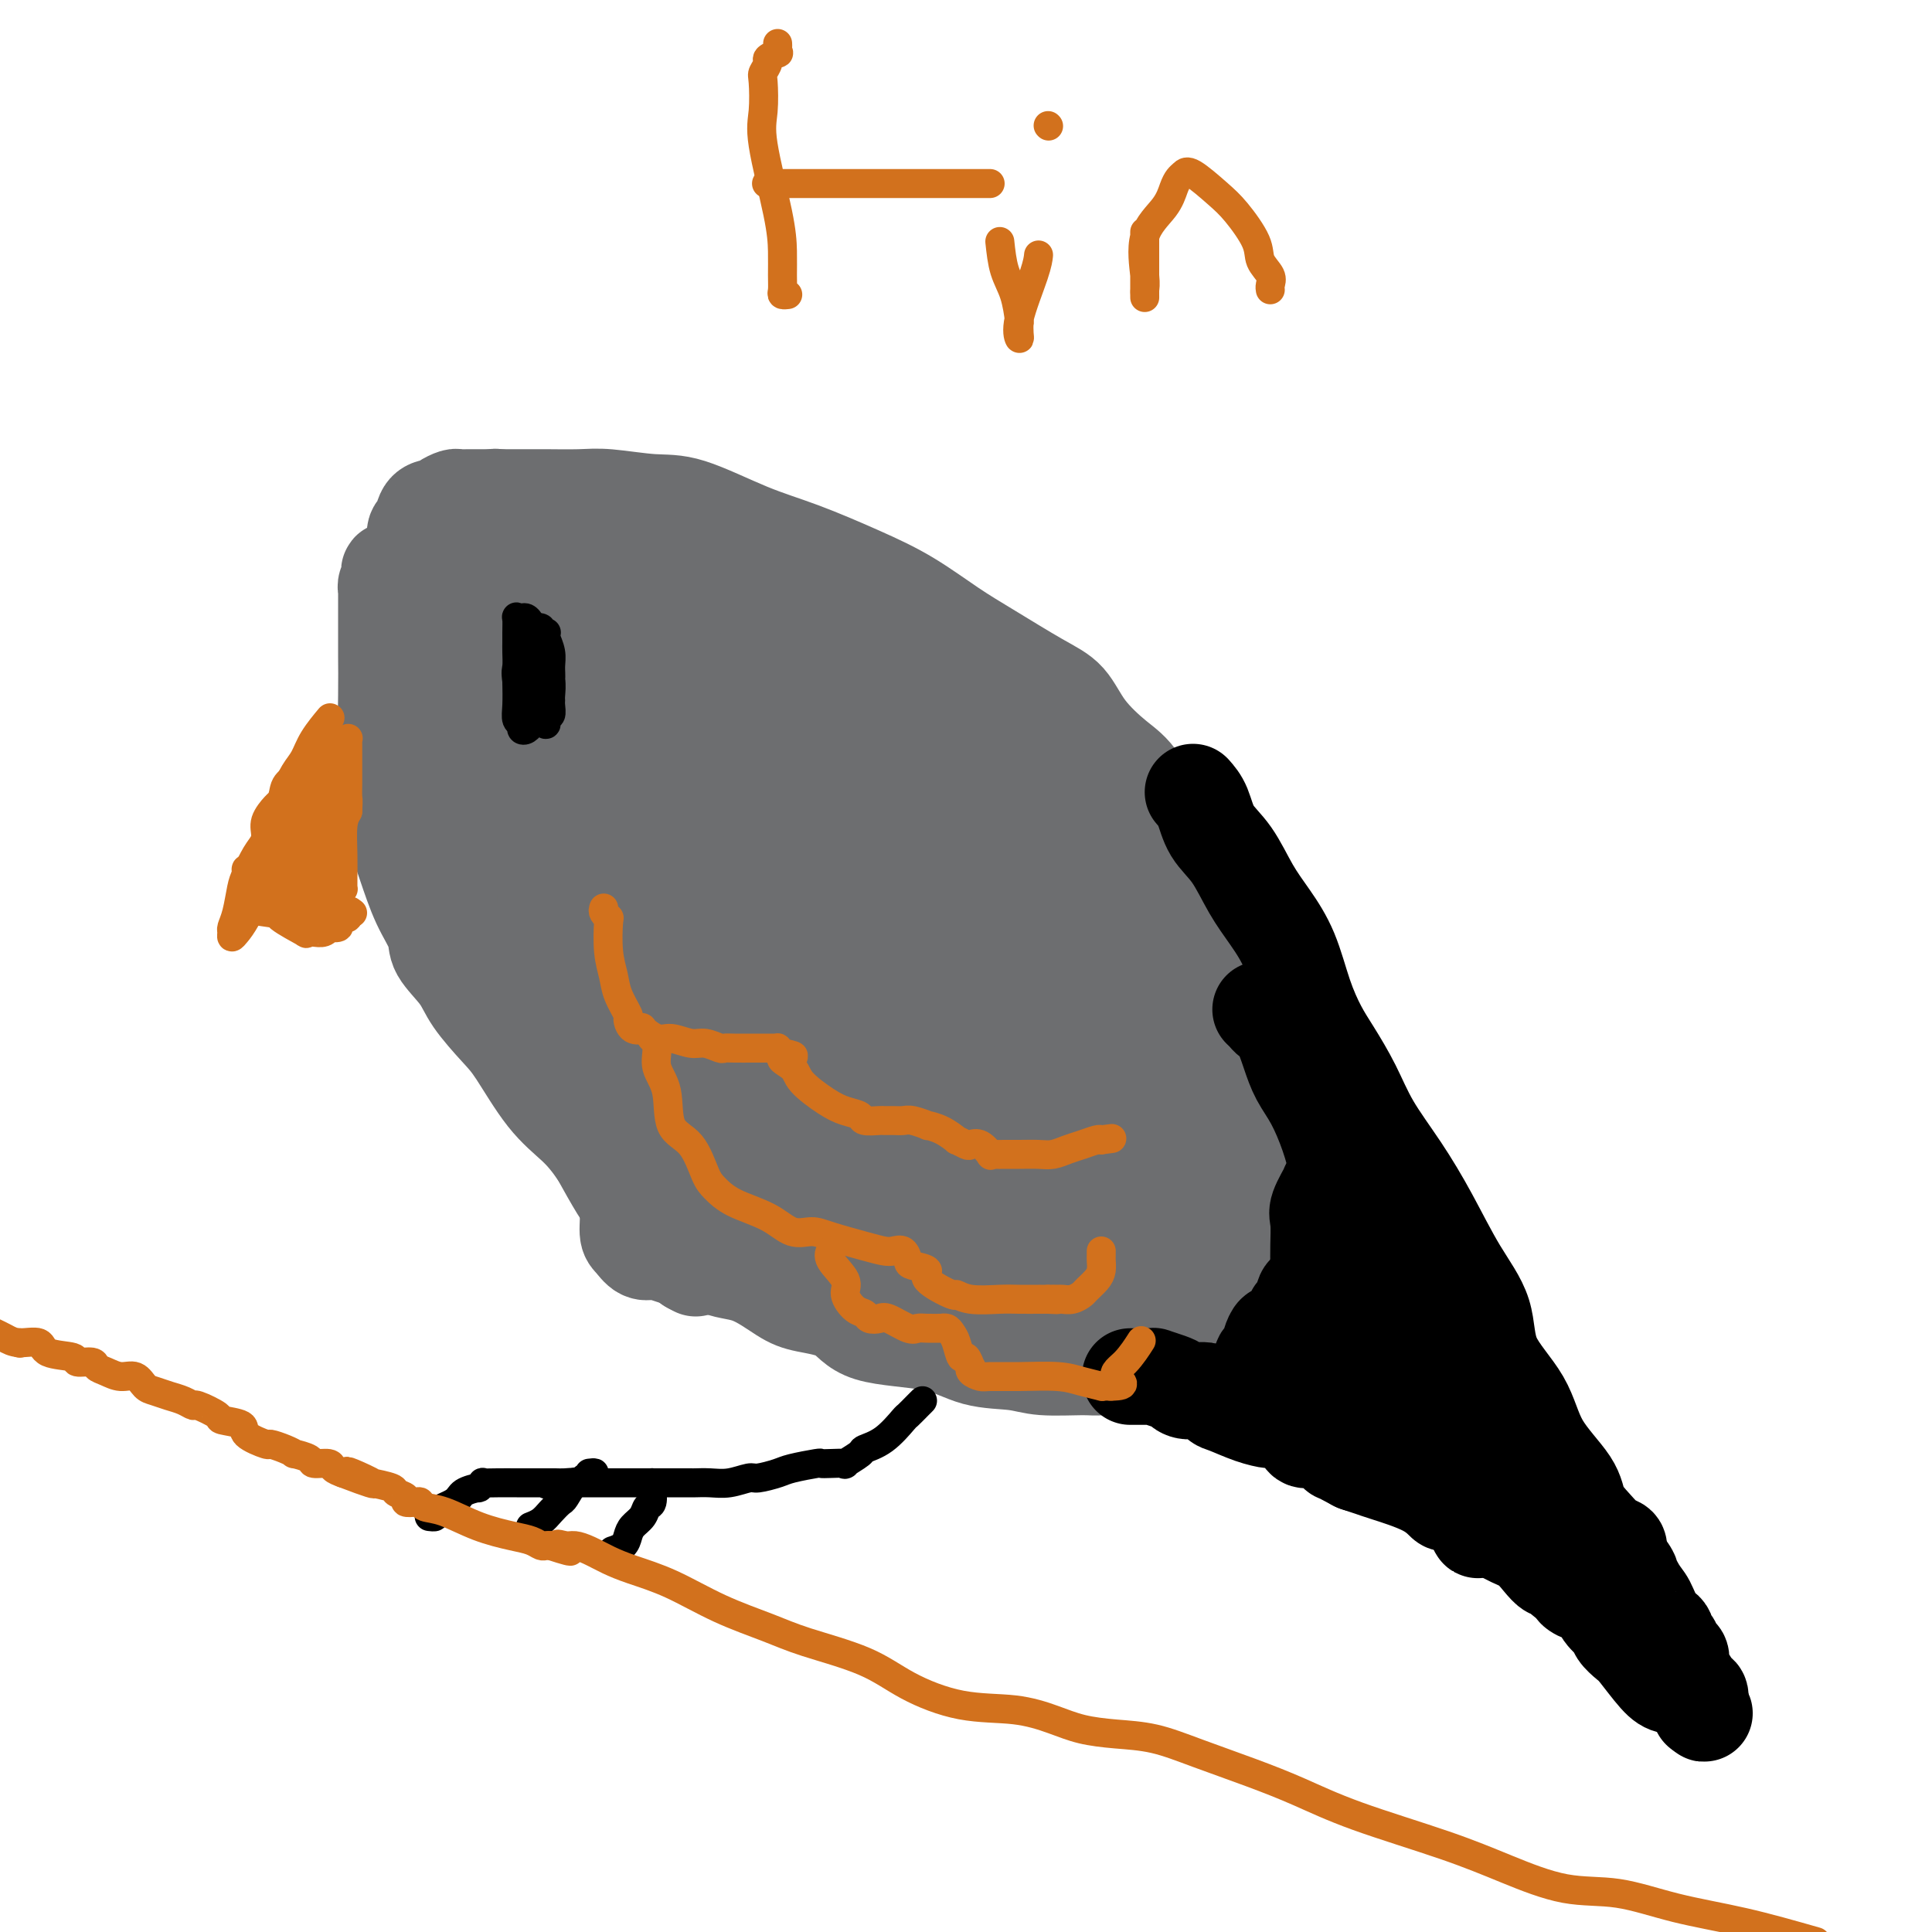 <svg viewBox='0 0 400 400' version='1.1' xmlns='http://www.w3.org/2000/svg' xmlns:xlink='http://www.w3.org/1999/xlink'><g fill='none' stroke='rgb(109,110,112)' stroke-width='20' stroke-linecap='round' stroke-linejoin='round'><path d='M102,104c-0.146,-0.423 -0.293,-0.845 0,-1c0.293,-0.155 1.025,-0.041 1,0c-0.025,0.041 -0.808,0.010 0,0c0.808,-0.010 3.208,0.001 5,0c1.792,-0.001 2.976,-0.015 5,0c2.024,0.015 4.887,0.058 7,0c2.113,-0.058 3.476,-0.219 6,0c2.524,0.219 6.208,0.816 9,1c2.792,0.184 4.690,-0.046 8,1c3.310,1.046 8.032,3.367 12,5c3.968,1.633 7.182,2.577 11,4c3.818,1.423 8.239,3.326 12,5c3.761,1.674 6.863,3.121 10,5c3.137,1.879 6.311,4.191 9,6c2.689,1.809 4.893,3.113 8,5c3.107,1.887 7.116,4.355 10,6c2.884,1.645 4.641,2.468 6,4c1.359,1.532 2.318,3.773 4,6c1.682,2.227 4.085,4.439 6,6c1.915,1.561 3.341,2.472 5,5c1.659,2.528 3.552,6.672 5,9c1.448,2.328 2.449,2.839 3,4c0.551,1.161 0.650,2.972 1,5c0.350,2.028 0.952,4.271 2,6c1.048,1.729 2.542,2.943 3,4c0.458,1.057 -0.119,1.958 0,3c0.119,1.042 0.935,2.224 2,4c1.065,1.776 2.378,4.146 3,6c0.622,1.854 0.552,3.191 1,5c0.448,1.809 1.414,4.088 2,6c0.586,1.912 0.793,3.456 1,5'/><path d='M259,219c2.308,7.750 0.577,5.126 0,5c-0.577,-0.126 0.000,2.247 0,5c-0.000,2.753 -0.578,5.886 -1,8c-0.422,2.114 -0.689,3.208 -1,5c-0.311,1.792 -0.667,4.283 -1,6c-0.333,1.717 -0.645,2.661 -1,4c-0.355,1.339 -0.754,3.074 -1,4c-0.246,0.926 -0.340,1.042 -1,3c-0.660,1.958 -1.885,5.757 -3,8c-1.115,2.243 -2.121,2.929 -3,4c-0.879,1.071 -1.632,2.525 -3,4c-1.368,1.475 -3.352,2.969 -5,4c-1.648,1.031 -2.961,1.598 -4,2c-1.039,0.402 -1.804,0.640 -3,1c-1.196,0.360 -2.824,0.842 -4,1c-1.176,0.158 -1.899,-0.006 -4,0c-2.101,0.006 -5.581,0.184 -8,0c-2.419,-0.184 -3.778,-0.728 -6,-1c-2.222,-0.272 -5.308,-0.272 -8,-1c-2.692,-0.728 -4.990,-2.185 -9,-3c-4.010,-0.815 -9.732,-0.989 -13,-2c-3.268,-1.011 -4.082,-2.859 -6,-4c-1.918,-1.141 -4.940,-1.576 -7,-2c-2.060,-0.424 -3.159,-0.836 -5,-2c-1.841,-1.164 -4.426,-3.081 -7,-4c-2.574,-0.919 -5.139,-0.841 -7,-2c-1.861,-1.159 -3.018,-3.557 -5,-5c-1.982,-1.443 -4.789,-1.933 -7,-3c-2.211,-1.067 -3.826,-2.710 -5,-4c-1.174,-1.290 -1.907,-2.226 -3,-4c-1.093,-1.774 -2.547,-4.387 -4,-7'/><path d='M124,239c-1.937,-2.827 -3.278,-4.394 -5,-6c-1.722,-1.606 -3.824,-3.250 -6,-6c-2.176,-2.750 -4.426,-6.605 -6,-9c-1.574,-2.395 -2.472,-3.328 -4,-5c-1.528,-1.672 -3.686,-4.082 -5,-6c-1.314,-1.918 -1.783,-3.344 -3,-5c-1.217,-1.656 -3.180,-3.541 -4,-5c-0.820,-1.459 -0.496,-2.490 -1,-4c-0.504,-1.510 -1.838,-3.498 -3,-6c-1.162,-2.502 -2.154,-5.518 -3,-8c-0.846,-2.482 -1.547,-4.430 -2,-7c-0.453,-2.570 -0.657,-5.763 -1,-8c-0.343,-2.237 -0.824,-3.517 -1,-7c-0.176,-3.483 -0.047,-9.168 0,-13c0.047,-3.832 0.013,-5.811 0,-8c-0.013,-2.189 -0.004,-4.590 0,-6c0.004,-1.410 0.005,-1.831 0,-3c-0.005,-1.169 -0.014,-3.086 0,-4c0.014,-0.914 0.053,-0.823 0,-1c-0.053,-0.177 -0.197,-0.620 0,-1c0.197,-0.380 0.737,-0.697 1,-1c0.263,-0.303 0.250,-0.591 0,-1c-0.250,-0.409 -0.736,-0.939 0,-1c0.736,-0.061 2.693,0.348 4,0c1.307,-0.348 1.965,-1.452 3,-2c1.035,-0.548 2.447,-0.539 4,-1c1.553,-0.461 3.248,-1.391 4,-2c0.752,-0.609 0.562,-0.895 1,-1c0.438,-0.105 1.502,-0.028 2,0c0.498,0.028 0.428,0.008 1,0c0.572,-0.008 1.786,-0.004 3,0'/><path d='M103,112c3.751,-1.072 2.129,0.249 2,1c-0.129,0.751 1.234,0.933 2,1c0.766,0.067 0.933,0.019 1,0c0.067,-0.019 0.033,-0.010 0,0'/><path d='M86,115c-0.007,-0.398 -0.014,-0.796 0,-1c0.014,-0.204 0.049,-0.212 0,-1c-0.049,-0.788 -0.182,-2.354 0,-3c0.182,-0.646 0.678,-0.372 1,-1c0.322,-0.628 0.472,-2.158 1,-3c0.528,-0.842 1.436,-0.996 2,-1c0.564,-0.004 0.784,0.143 1,0c0.216,-0.143 0.429,-0.574 1,-1c0.571,-0.426 1.500,-0.846 2,-1c0.500,-0.154 0.571,-0.041 1,0c0.429,0.041 1.215,0.010 2,0c0.785,-0.010 1.570,-0.000 2,0c0.430,0.000 0.505,-0.010 1,0c0.495,0.010 1.410,0.039 2,0c0.590,-0.039 0.855,-0.147 1,0c0.145,0.147 0.171,0.551 1,1c0.829,0.449 2.460,0.945 3,1c0.540,0.055 -0.010,-0.330 1,0c1.010,0.330 3.579,1.377 5,2c1.421,0.623 1.694,0.824 2,1c0.306,0.176 0.646,0.328 2,1c1.354,0.672 3.722,1.864 6,3c2.278,1.136 4.466,2.217 7,3c2.534,0.783 5.414,1.267 8,2c2.586,0.733 4.878,1.716 8,3c3.122,1.284 7.074,2.870 10,4c2.926,1.130 4.826,1.804 7,3c2.174,1.196 4.621,2.913 7,4c2.379,1.087 4.689,1.543 7,2'/><path d='M177,133c12.279,5.160 5.976,3.059 6,3c0.024,-0.059 6.376,1.925 10,3c3.624,1.075 4.519,1.240 6,2c1.481,0.760 3.546,2.114 5,3c1.454,0.886 2.297,1.304 4,2c1.703,0.696 4.267,1.671 6,3c1.733,1.329 2.635,3.012 4,4c1.365,0.988 3.191,1.279 5,2c1.809,0.721 3.599,1.870 5,3c1.401,1.130 2.414,2.242 4,3c1.586,0.758 3.745,1.163 5,2c1.255,0.837 1.605,2.108 2,3c0.395,0.892 0.836,1.407 2,3c1.164,1.593 3.051,4.266 4,6c0.949,1.734 0.958,2.529 1,4c0.042,1.471 0.116,3.619 1,5c0.884,1.381 2.579,1.996 3,3c0.421,1.004 -0.430,2.396 0,4c0.430,1.604 2.143,3.419 3,5c0.857,1.581 0.859,2.929 1,4c0.141,1.071 0.419,1.864 1,3c0.581,1.136 1.463,2.615 2,4c0.537,1.385 0.729,2.678 1,4c0.271,1.322 0.623,2.674 1,4c0.377,1.326 0.781,2.627 1,4c0.219,1.373 0.255,2.818 0,4c-0.255,1.182 -0.800,2.101 -1,3c-0.200,0.899 -0.054,1.777 0,3c0.054,1.223 0.014,2.791 0,4c-0.014,1.209 -0.004,2.060 0,3c0.004,0.940 0.002,1.970 0,3'/><path d='M259,239c0.354,5.263 0.240,2.421 0,2c-0.240,-0.421 -0.604,1.578 -1,3c-0.396,1.422 -0.823,2.268 -1,3c-0.177,0.732 -0.104,1.351 0,2c0.104,0.649 0.239,1.328 0,2c-0.239,0.672 -0.852,1.335 -1,2c-0.148,0.665 0.171,1.330 0,2c-0.171,0.670 -0.830,1.345 -1,2c-0.170,0.655 0.149,1.292 0,2c-0.149,0.708 -0.764,1.489 -1,2c-0.236,0.511 -0.091,0.752 0,1c0.091,0.248 0.130,0.501 0,1c-0.130,0.499 -0.428,1.243 -1,2c-0.572,0.757 -1.418,1.526 -2,2c-0.582,0.474 -0.899,0.651 -1,1c-0.101,0.349 0.016,0.868 0,1c-0.016,0.132 -0.164,-0.122 -1,0c-0.836,0.122 -2.361,0.621 -3,1c-0.639,0.379 -0.394,0.637 -1,1c-0.606,0.363 -2.064,0.829 -3,1c-0.936,0.171 -1.351,0.046 -2,0c-0.649,-0.046 -1.531,-0.012 -2,0c-0.469,0.012 -0.524,0.003 -1,0c-0.476,-0.003 -1.374,0.000 -2,0c-0.626,-0.000 -0.979,-0.003 -2,0c-1.021,0.003 -2.711,0.013 -4,0c-1.289,-0.013 -2.177,-0.048 -3,0c-0.823,0.048 -1.581,0.178 -3,0c-1.419,-0.178 -3.497,-0.663 -5,-1c-1.503,-0.337 -2.429,-0.525 -4,-1c-1.571,-0.475 -3.785,-1.238 -6,-2'/><path d='M208,268c-3.327,-0.745 -4.144,-0.608 -5,-1c-0.856,-0.392 -1.750,-1.315 -3,-2c-1.250,-0.685 -2.855,-1.133 -5,-2c-2.145,-0.867 -4.831,-2.154 -7,-3c-2.169,-0.846 -3.822,-1.251 -6,-2c-2.178,-0.749 -4.882,-1.843 -7,-3c-2.118,-1.157 -3.650,-2.378 -5,-3c-1.350,-0.622 -2.517,-0.647 -3,-1c-0.483,-0.353 -0.283,-1.035 -1,-2c-0.717,-0.965 -2.351,-2.212 -3,-3c-0.649,-0.788 -0.314,-1.115 -2,-2c-1.686,-0.885 -5.394,-2.327 -7,-3c-1.606,-0.673 -1.112,-0.578 -2,-1c-0.888,-0.422 -3.159,-1.362 -5,-2c-1.841,-0.638 -3.251,-0.974 -5,-2c-1.749,-1.026 -3.837,-2.743 -6,-4c-2.163,-1.257 -4.400,-2.054 -7,-3c-2.600,-0.946 -5.564,-2.039 -7,-3c-1.436,-0.961 -1.343,-1.789 -2,-3c-0.657,-1.211 -2.064,-2.804 -3,-4c-0.936,-1.196 -1.401,-1.994 -2,-3c-0.599,-1.006 -1.333,-2.221 -2,-3c-0.667,-0.779 -1.267,-1.124 -2,-2c-0.733,-0.876 -1.600,-2.283 -3,-5c-1.400,-2.717 -3.332,-6.744 -5,-10c-1.668,-3.256 -3.073,-5.742 -4,-8c-0.927,-2.258 -1.375,-4.287 -2,-6c-0.625,-1.713 -1.425,-3.109 -2,-5c-0.575,-1.891 -0.924,-4.278 -1,-6c-0.076,-1.722 0.121,-2.778 0,-4c-0.121,-1.222 -0.561,-2.611 -1,-4'/><path d='M93,163c-1.033,-4.738 -0.617,-4.084 -1,-5c-0.383,-0.916 -1.567,-3.403 -2,-5c-0.433,-1.597 -0.116,-2.305 0,-3c0.116,-0.695 0.031,-1.375 0,-2c-0.031,-0.625 -0.008,-1.193 0,-3c0.008,-1.807 0.002,-4.854 0,-7c-0.002,-2.146 -0.001,-3.393 0,-5c0.001,-1.607 0.001,-3.574 0,-5c-0.001,-1.426 -0.005,-2.311 0,-3c0.005,-0.689 0.018,-1.180 0,-2c-0.018,-0.820 -0.068,-1.967 0,-3c0.068,-1.033 0.255,-1.952 1,-3c0.745,-1.048 2.047,-2.227 3,-3c0.953,-0.773 1.558,-1.141 3,-2c1.442,-0.859 3.721,-2.209 5,-3c1.279,-0.791 1.558,-1.025 2,-1c0.442,0.025 1.047,0.307 2,0c0.953,-0.307 2.255,-1.204 3,-1c0.745,0.204 0.934,1.510 1,2c0.066,0.490 0.010,0.165 0,1c-0.010,0.835 0.026,2.830 0,5c-0.026,2.170 -0.113,4.515 0,7c0.113,2.485 0.426,5.109 0,8c-0.426,2.891 -1.592,6.050 -2,9c-0.408,2.950 -0.057,5.691 -1,9c-0.943,3.309 -3.181,7.185 -4,9c-0.819,1.815 -0.220,1.569 0,2c0.220,0.431 0.059,1.539 0,2c-0.059,0.461 -0.017,0.275 0,0c0.017,-0.275 0.008,-0.637 0,-1'/><path d='M103,160c-1.262,3.584 -0.917,-2.456 0,-7c0.917,-4.544 2.406,-7.590 4,-11c1.594,-3.410 3.293,-7.183 5,-11c1.707,-3.817 3.424,-7.679 5,-11c1.576,-3.321 3.013,-6.100 4,-8c0.987,-1.900 1.525,-2.919 2,-4c0.475,-1.081 0.887,-2.223 1,-2c0.113,0.223 -0.073,1.810 0,2c0.073,0.190 0.405,-1.017 0,6c-0.405,7.017 -1.547,22.257 -2,29c-0.453,6.743 -0.216,4.987 -1,8c-0.784,3.013 -2.589,10.795 -4,16c-1.411,5.205 -2.430,7.833 -3,10c-0.570,2.167 -0.692,3.873 -1,5c-0.308,1.127 -0.802,1.674 -1,2c-0.198,0.326 -0.100,0.431 0,-1c0.100,-1.431 0.200,-4.396 1,-8c0.800,-3.604 2.299,-7.845 4,-12c1.701,-4.155 3.605,-8.223 6,-14c2.395,-5.777 5.283,-13.264 7,-18c1.717,-4.736 2.264,-6.722 3,-8c0.736,-1.278 1.661,-1.848 2,-2c0.339,-0.152 0.091,0.113 0,1c-0.091,0.887 -0.026,2.396 0,6c0.026,3.604 0.013,9.302 0,15'/><path d='M135,143c-0.026,6.441 -0.091,11.544 0,17c0.091,5.456 0.340,11.266 0,17c-0.340,5.734 -1.268,11.391 -2,16c-0.732,4.609 -1.269,8.169 -2,11c-0.731,2.831 -1.656,4.933 -2,6c-0.344,1.067 -0.106,1.100 0,-1c0.106,-2.100 0.082,-6.331 0,-11c-0.082,-4.669 -0.220,-9.775 0,-15c0.220,-5.225 0.799,-10.568 1,-16c0.201,-5.432 0.026,-10.954 0,-16c-0.026,-5.046 0.098,-9.617 0,-14c-0.098,-4.383 -0.419,-8.578 0,-12c0.419,-3.422 1.577,-6.069 2,-7c0.423,-0.931 0.109,-0.144 0,0c-0.109,0.144 -0.013,-0.355 0,0c0.013,0.355 -0.056,1.565 0,3c0.056,1.435 0.236,3.097 0,7c-0.236,3.903 -0.887,10.049 -2,16c-1.113,5.951 -2.687,11.707 -4,18c-1.313,6.293 -2.365,13.122 -3,19c-0.635,5.878 -0.853,10.804 -2,15c-1.147,4.196 -3.224,7.661 -4,10c-0.776,2.339 -0.252,3.552 0,4c0.252,0.448 0.233,0.130 0,0c-0.233,-0.130 -0.678,-0.074 -1,0c-0.322,0.074 -0.521,0.164 -1,-1c-0.479,-1.164 -1.240,-3.582 -2,-6'/><path d='M113,203c-0.618,-1.961 -0.162,-3.365 0,-5c0.162,-1.635 0.032,-3.503 0,-5c-0.032,-1.497 0.034,-2.624 0,-4c-0.034,-1.376 -0.169,-3.002 0,-5c0.169,-1.998 0.642,-4.367 1,-8c0.358,-3.633 0.599,-8.528 0,-13c-0.599,-4.472 -2.040,-8.520 -3,-12c-0.960,-3.480 -1.438,-6.393 -2,-9c-0.562,-2.607 -1.208,-4.908 -2,-7c-0.792,-2.092 -1.731,-3.974 -2,-5c-0.269,-1.026 0.131,-1.194 0,-2c-0.131,-0.806 -0.793,-2.248 -1,-3c-0.207,-0.752 0.040,-0.814 0,-1c-0.040,-0.186 -0.368,-0.496 0,-1c0.368,-0.504 1.433,-1.203 2,-2c0.567,-0.797 0.635,-1.691 1,-2c0.365,-0.309 1.026,-0.031 2,-1c0.974,-0.969 2.262,-3.184 3,-4c0.738,-0.816 0.925,-0.233 1,0c0.075,0.233 0.037,0.117 0,0'/><path d='M113,114c1.614,-1.781 1.150,-0.735 1,1c-0.150,1.735 0.013,4.157 0,7c-0.013,2.843 -0.201,6.107 0,10c0.201,3.893 0.793,8.416 1,13c0.207,4.584 0.029,9.229 0,13c-0.029,3.771 0.090,6.668 0,9c-0.090,2.332 -0.388,4.098 0,7c0.388,2.902 1.463,6.939 2,10c0.537,3.061 0.535,5.147 1,7c0.465,1.853 1.395,3.475 2,6c0.605,2.525 0.884,5.954 1,8c0.116,2.046 0.071,2.708 0,5c-0.071,2.292 -0.166,6.215 0,8c0.166,1.785 0.592,1.433 1,2c0.408,0.567 0.797,2.052 1,3c0.203,0.948 0.218,1.360 0,2c-0.218,0.640 -0.671,1.507 0,3c0.671,1.493 2.466,3.613 3,5c0.534,1.387 -0.193,2.042 0,3c0.193,0.958 1.305,2.218 2,3c0.695,0.782 0.973,1.087 1,2c0.027,0.913 -0.197,2.434 0,4c0.197,1.566 0.816,3.176 1,5c0.184,1.824 -0.069,3.861 0,5c0.069,1.139 0.458,1.380 1,2c0.542,0.620 1.238,1.619 2,2c0.762,0.381 1.591,0.143 2,0c0.409,-0.143 0.398,-0.193 1,0c0.602,0.193 1.816,0.629 3,1c1.184,0.371 2.338,0.677 3,1c0.662,0.323 0.831,0.661 1,1'/><path d='M143,262c2.023,1.090 0.580,0.316 0,0c-0.580,-0.316 -0.297,-0.172 0,0c0.297,0.172 0.609,0.373 1,0c0.391,-0.373 0.861,-1.319 1,-2c0.139,-0.681 -0.054,-1.099 0,-1c0.054,0.099 0.354,0.713 1,-1c0.646,-1.713 1.639,-5.752 2,-8c0.361,-2.248 0.089,-2.704 0,-4c-0.089,-1.296 0.006,-3.431 0,-5c-0.006,-1.569 -0.113,-2.570 0,-4c0.113,-1.430 0.447,-3.288 0,-6c-0.447,-2.712 -1.675,-6.276 -2,-8c-0.325,-1.724 0.253,-1.606 0,-3c-0.253,-1.394 -1.336,-4.300 -2,-7c-0.664,-2.700 -0.910,-5.194 -1,-7c-0.090,-1.806 -0.024,-2.923 0,-5c0.024,-2.077 0.006,-5.113 0,-7c-0.006,-1.887 -0.002,-2.624 0,-4c0.002,-1.376 0.000,-3.391 0,-5c-0.000,-1.609 -0.000,-2.811 0,-4c0.000,-1.189 0.000,-2.364 0,-4c-0.000,-1.636 -0.000,-3.733 0,-6c0.000,-2.267 0.001,-4.703 0,-7c-0.001,-2.297 -0.002,-4.455 0,-6c0.002,-1.545 0.007,-2.475 0,-4c-0.007,-1.525 -0.027,-3.643 0,-5c0.027,-1.357 0.101,-1.952 0,-3c-0.101,-1.048 -0.378,-2.549 0,-4c0.378,-1.451 1.409,-2.852 2,-4c0.591,-1.148 0.740,-2.042 1,-3c0.260,-0.958 0.630,-1.979 1,-3'/><path d='M147,132c0.843,-1.799 0.951,-1.297 1,-1c0.049,0.297 0.040,0.388 0,1c-0.040,0.612 -0.109,1.746 0,4c0.109,2.254 0.397,5.627 1,10c0.603,4.373 1.520,9.745 2,15c0.480,5.255 0.522,10.393 1,16c0.478,5.607 1.393,11.682 2,17c0.607,5.318 0.906,9.879 1,16c0.094,6.121 -0.017,13.802 0,19c0.017,5.198 0.162,7.914 0,11c-0.162,3.086 -0.632,6.543 -1,9c-0.368,2.457 -0.635,3.913 -1,6c-0.365,2.087 -0.829,4.804 -1,6c-0.171,1.196 -0.048,0.869 0,1c0.048,0.131 0.022,0.719 0,1c-0.022,0.281 -0.040,0.253 0,0c0.040,-0.253 0.140,-0.733 0,-2c-0.140,-1.267 -0.519,-3.321 -1,-5c-0.481,-1.679 -1.065,-2.983 -2,-5c-0.935,-2.017 -2.221,-4.748 -3,-7c-0.779,-2.252 -1.052,-4.024 -2,-9c-0.948,-4.976 -2.572,-13.154 -4,-19c-1.428,-5.846 -2.659,-9.359 -4,-13c-1.341,-3.641 -2.792,-7.409 -4,-10c-1.208,-2.591 -2.171,-4.005 -3,-5c-0.829,-0.995 -1.522,-1.570 -2,-2c-0.478,-0.430 -0.739,-0.715 -1,-1'/><path d='M126,185c-1.521,-2.939 -0.324,-1.285 0,0c0.324,1.285 -0.226,2.202 0,4c0.226,1.798 1.229,4.477 2,7c0.771,2.523 1.310,4.890 3,10c1.690,5.110 4.532,12.963 6,17c1.468,4.037 1.563,4.260 2,6c0.437,1.740 1.216,4.999 2,7c0.784,2.001 1.573,2.746 2,4c0.427,1.254 0.494,3.019 1,4c0.506,0.981 1.453,1.177 2,2c0.547,0.823 0.695,2.271 1,3c0.305,0.729 0.767,0.739 1,1c0.233,0.261 0.236,0.774 1,1c0.764,0.226 2.287,0.165 3,1c0.713,0.835 0.615,2.567 1,3c0.385,0.433 1.252,-0.431 2,0c0.748,0.431 1.376,2.158 2,3c0.624,0.842 1.242,0.800 2,1c0.758,0.200 1.654,0.642 2,1c0.346,0.358 0.140,0.632 1,1c0.860,0.368 2.785,0.831 4,1c1.215,0.169 1.721,0.046 3,0c1.279,-0.046 3.331,-0.013 5,0c1.669,0.013 2.954,0.006 4,0c1.046,-0.006 1.852,-0.013 3,0c1.148,0.013 2.638,0.045 4,0c1.362,-0.045 2.598,-0.166 3,0c0.402,0.166 -0.028,0.619 1,1c1.028,0.381 3.514,0.691 6,1'/><path d='M195,264c4.776,0.310 2.216,0.084 2,0c-0.216,-0.084 1.913,-0.027 3,0c1.087,0.027 1.133,0.022 2,0c0.867,-0.022 2.554,-0.062 4,0c1.446,0.062 2.650,0.226 4,0c1.350,-0.226 2.844,-0.843 4,-1c1.156,-0.157 1.973,0.147 3,0c1.027,-0.147 2.265,-0.743 3,-1c0.735,-0.257 0.967,-0.174 1,0c0.033,0.174 -0.131,0.439 0,0c0.131,-0.439 0.559,-1.582 1,-2c0.441,-0.418 0.896,-0.112 1,0c0.104,0.112 -0.143,0.031 0,0c0.143,-0.031 0.674,-0.010 1,0c0.326,0.010 0.446,0.009 1,0c0.554,-0.009 1.543,-0.027 2,0c0.457,0.027 0.382,0.100 1,0c0.618,-0.100 1.927,-0.373 3,0c1.073,0.373 1.908,1.392 3,2c1.092,0.608 2.439,0.804 3,1c0.561,0.196 0.334,0.393 1,1c0.666,0.607 2.224,1.623 3,2c0.776,0.377 0.769,0.115 1,0c0.231,-0.115 0.698,-0.083 1,0c0.302,0.083 0.437,0.219 1,0c0.563,-0.219 1.554,-0.791 2,-1c0.446,-0.209 0.346,-0.056 1,0c0.654,0.056 2.061,0.015 3,0c0.939,-0.015 1.411,-0.004 2,0c0.589,0.004 1.294,0.002 2,0'/><path d='M254,265c2.027,-0.200 0.596,-0.201 0,0c-0.596,0.201 -0.356,0.603 0,0c0.356,-0.603 0.827,-2.212 1,-3c0.173,-0.788 0.046,-0.755 0,-1c-0.046,-0.245 -0.011,-0.768 0,-2c0.011,-1.232 -0.001,-3.175 0,-4c0.001,-0.825 0.017,-0.534 0,-1c-0.017,-0.466 -0.065,-1.690 0,-2c0.065,-0.310 0.242,0.295 0,0c-0.242,-0.295 -0.905,-1.488 -1,-2c-0.095,-0.512 0.377,-0.343 0,-1c-0.377,-0.657 -1.605,-2.140 -2,-3c-0.395,-0.860 0.042,-1.095 0,-2c-0.042,-0.905 -0.563,-2.479 -1,-4c-0.437,-1.521 -0.790,-2.989 -1,-4c-0.210,-1.011 -0.276,-1.565 -1,-4c-0.724,-2.435 -2.107,-6.752 -3,-10c-0.893,-3.248 -1.295,-5.428 -2,-7c-0.705,-1.572 -1.712,-2.537 -2,-4c-0.288,-1.463 0.145,-3.423 0,-5c-0.145,-1.577 -0.866,-2.770 -1,-4c-0.134,-1.230 0.319,-2.495 0,-4c-0.319,-1.505 -1.410,-3.249 -2,-5c-0.590,-1.751 -0.680,-3.510 -1,-5c-0.320,-1.490 -0.870,-2.711 -1,-4c-0.130,-1.289 0.161,-2.647 0,-4c-0.161,-1.353 -0.775,-2.702 -1,-4c-0.225,-1.298 -0.060,-2.544 0,-4c0.060,-1.456 0.016,-3.123 0,-4c-0.016,-0.877 -0.005,-0.965 0,-1c0.005,-0.035 0.002,-0.018 0,0'/><path d='M236,167c-0.801,-5.530 0.195,2.646 1,8c0.805,5.354 1.417,7.886 2,11c0.583,3.114 1.137,6.810 2,11c0.863,4.190 2.035,8.874 3,13c0.965,4.126 1.725,7.694 2,13c0.275,5.306 0.066,12.348 0,17c-0.066,4.652 0.010,6.912 0,10c-0.010,3.088 -0.108,7.002 0,10c0.108,2.998 0.422,5.080 0,7c-0.422,1.920 -1.579,3.677 -2,5c-0.421,1.323 -0.106,2.211 0,3c0.106,0.789 0.003,1.480 0,2c-0.003,0.520 0.093,0.868 0,0c-0.093,-0.868 -0.377,-2.952 -1,-5c-0.623,-2.048 -1.587,-4.061 -2,-6c-0.413,-1.939 -0.277,-3.805 -1,-7c-0.723,-3.195 -2.305,-7.720 -3,-12c-0.695,-4.280 -0.503,-8.315 -2,-13c-1.497,-4.685 -4.682,-10.021 -7,-15c-2.318,-4.979 -3.770,-9.601 -5,-15c-1.230,-5.399 -2.238,-11.575 -3,-17c-0.762,-5.425 -1.279,-10.097 -2,-13c-0.721,-2.903 -1.647,-4.036 -2,-5c-0.353,-0.964 -0.134,-1.760 0,-2c0.134,-0.240 0.181,0.074 0,0c-0.181,-0.074 -0.591,-0.537 -1,-1'/><path d='M215,166c-4.484,-16.841 -1.195,-4.444 0,1c1.195,5.444 0.296,3.935 0,5c-0.296,1.065 0.011,4.704 0,8c-0.011,3.296 -0.339,6.248 0,10c0.339,3.752 1.346,8.303 2,13c0.654,4.697 0.956,9.540 1,14c0.044,4.460 -0.171,8.535 0,12c0.171,3.465 0.726,6.318 1,11c0.274,4.682 0.267,11.194 0,15c-0.267,3.806 -0.793,4.907 -1,6c-0.207,1.093 -0.095,2.179 0,3c0.095,0.821 0.174,1.376 0,1c-0.174,-0.376 -0.602,-1.683 -1,-2c-0.398,-0.317 -0.767,0.355 -1,-1c-0.233,-1.355 -0.329,-4.737 -1,-9c-0.671,-4.263 -1.916,-9.407 -3,-14c-1.084,-4.593 -2.007,-8.635 -4,-17c-1.993,-8.365 -5.055,-21.052 -7,-29c-1.945,-7.948 -2.774,-11.157 -3,-15c-0.226,-3.843 0.151,-8.322 0,-12c-0.151,-3.678 -0.829,-6.557 -1,-8c-0.171,-1.443 0.164,-1.450 0,-2c-0.164,-0.550 -0.827,-1.642 -1,-2c-0.173,-0.358 0.146,0.019 0,0c-0.146,-0.019 -0.756,-0.434 -1,0c-0.244,0.434 -0.122,1.717 0,3'/><path d='M195,157c-0.267,0.906 -0.433,1.670 0,4c0.433,2.330 1.465,6.227 2,10c0.535,3.773 0.574,7.424 1,11c0.426,3.576 1.238,7.078 2,11c0.762,3.922 1.472,8.263 2,12c0.528,3.737 0.873,6.870 1,11c0.127,4.130 0.037,9.257 0,13c-0.037,3.743 -0.020,6.100 0,8c0.020,1.900 0.044,3.341 0,4c-0.044,0.659 -0.157,0.535 0,1c0.157,0.465 0.585,1.519 1,2c0.415,0.481 0.819,0.391 1,0c0.181,-0.391 0.140,-1.081 0,-3c-0.140,-1.919 -0.377,-5.065 -1,-9c-0.623,-3.935 -1.631,-8.658 -2,-12c-0.369,-3.342 -0.099,-5.304 0,-9c0.099,-3.696 0.026,-9.124 0,-14c-0.026,-4.876 -0.007,-9.198 0,-13c0.007,-3.802 0.002,-7.085 0,-10c-0.002,-2.915 -0.001,-5.463 0,-7c0.001,-1.537 0.000,-2.061 0,-3c-0.000,-0.939 -0.000,-2.291 0,-3c0.000,-0.709 0.000,-0.774 0,-1c-0.000,-0.226 -0.000,-0.613 0,-1'/><path d='M202,159c-0.439,-13.352 -0.536,-4.232 -1,-1c-0.464,3.232 -1.295,0.576 -3,-1c-1.705,-1.576 -4.285,-2.070 -6,-3c-1.715,-0.930 -2.565,-2.294 -4,-3c-1.435,-0.706 -3.455,-0.753 -5,-1c-1.545,-0.247 -2.616,-0.693 -4,-1c-1.384,-0.307 -3.082,-0.475 -4,-1c-0.918,-0.525 -1.058,-1.409 -2,-2c-0.942,-0.591 -2.687,-0.890 -4,-1c-1.313,-0.110 -2.193,-0.031 -3,0c-0.807,0.031 -1.540,0.013 -2,0c-0.460,-0.013 -0.648,-0.020 -1,0c-0.352,0.020 -0.868,0.068 -1,0c-0.132,-0.068 0.121,-0.253 0,0c-0.121,0.253 -0.616,0.944 0,2c0.616,1.056 2.343,2.478 4,4c1.657,1.522 3.243,3.143 5,5c1.757,1.857 3.686,3.949 5,6c1.314,2.051 2.012,4.061 3,5c0.988,0.939 2.265,0.808 3,1c0.735,0.192 0.929,0.705 1,1c0.071,0.295 0.020,0.370 0,0c-0.020,-0.370 -0.010,-1.185 0,-2'/><path d='M183,167c0.638,0.098 0.232,0.344 0,0c-0.232,-0.344 -0.289,-1.279 -1,-3c-0.711,-1.721 -2.075,-4.227 -3,-6c-0.925,-1.773 -1.411,-2.811 -2,-4c-0.589,-1.189 -1.282,-2.527 -2,-4c-0.718,-1.473 -1.460,-3.079 -2,-4c-0.540,-0.921 -0.878,-1.155 -1,-1c-0.122,0.155 -0.030,0.700 0,1c0.030,0.300 -0.003,0.356 0,2c0.003,1.644 0.043,4.875 0,8c-0.043,3.125 -0.169,6.143 0,11c0.169,4.857 0.634,11.553 1,17c0.366,5.447 0.634,9.645 1,13c0.366,3.355 0.830,5.867 1,9c0.170,3.133 0.046,6.887 0,10c-0.046,3.113 -0.012,5.586 0,7c0.012,1.414 0.003,1.770 0,3c-0.003,1.230 -0.001,3.333 0,5c0.001,1.667 0.000,2.897 0,4c-0.000,1.103 -0.000,2.078 0,3c0.000,0.922 0.000,1.791 0,3c-0.000,1.209 -0.000,2.758 0,4c0.000,1.242 0.000,2.175 0,3c-0.000,0.825 -0.000,1.541 0,2c0.000,0.459 0.000,0.662 0,1c-0.000,0.338 -0.000,0.811 0,1c0.000,0.189 0.000,0.095 0,0'/><path d='M175,252c0.270,15.892 -0.054,2.621 0,-4c0.054,-6.621 0.485,-6.590 0,-9c-0.485,-2.410 -1.888,-7.259 -3,-12c-1.112,-4.741 -1.933,-9.375 -3,-15c-1.067,-5.625 -2.381,-12.242 -4,-19c-1.619,-6.758 -3.544,-13.657 -5,-20c-1.456,-6.343 -2.442,-12.129 -3,-17c-0.558,-4.871 -0.689,-8.826 -1,-11c-0.311,-2.174 -0.802,-2.567 -1,-3c-0.198,-0.433 -0.104,-0.906 0,-1c0.104,-0.094 0.216,0.193 0,0c-0.216,-0.193 -0.760,-0.864 -1,-1c-0.240,-0.136 -0.175,0.264 0,1c0.175,0.736 0.462,1.806 1,4c0.538,2.194 1.329,5.510 3,10c1.671,4.490 4.223,10.154 6,15c1.777,4.846 2.778,8.873 4,14c1.222,5.127 2.664,11.353 4,17c1.336,5.647 2.564,10.713 3,15c0.436,4.287 0.078,7.793 0,10c-0.078,2.207 0.122,3.113 1,5c0.878,1.887 2.434,4.754 3,6c0.566,1.246 0.141,0.870 0,1c-0.141,0.130 0.000,0.766 0,1c-0.000,0.234 -0.143,0.067 0,0c0.143,-0.067 0.571,-0.033 1,0'/><path d='M180,239c4.107,14.957 1.875,3.851 1,0c-0.875,-3.851 -0.392,-0.446 0,-1c0.392,-0.554 0.694,-5.068 1,-9c0.306,-3.932 0.618,-7.283 1,-14c0.382,-6.717 0.835,-16.799 1,-24c0.165,-7.201 0.043,-11.519 0,-16c-0.043,-4.481 -0.009,-9.124 0,-12c0.009,-2.876 -0.009,-3.983 0,-5c0.009,-1.017 0.045,-1.943 0,-2c-0.045,-0.057 -0.171,0.756 0,2c0.171,1.244 0.637,2.921 1,4c0.363,1.079 0.622,1.562 1,5c0.378,3.438 0.876,9.832 2,14c1.124,4.168 2.876,6.110 4,9c1.124,2.890 1.622,6.730 2,10c0.378,3.270 0.636,5.972 1,9c0.364,3.028 0.833,6.384 1,10c0.167,3.616 0.031,7.494 0,10c-0.031,2.506 0.044,3.642 0,5c-0.044,1.358 -0.208,2.937 0,4c0.208,1.063 0.788,1.608 1,2c0.212,0.392 0.057,0.631 0,1c-0.057,0.369 -0.015,0.869 0,1c0.015,0.131 0.004,-0.105 0,0c-0.004,0.105 -0.002,0.553 0,1'/><path d='M197,243c0.464,7.170 0.124,3.596 0,3c-0.124,-0.596 -0.033,1.788 0,3c0.033,1.212 0.006,1.253 0,2c-0.006,0.747 0.009,2.200 0,3c-0.009,0.800 -0.041,0.946 0,1c0.041,0.054 0.155,0.016 0,0c-0.155,-0.016 -0.577,-0.011 -1,0c-0.423,0.011 -0.845,0.028 -1,0c-0.155,-0.028 -0.041,-0.101 0,0c0.041,0.101 0.011,0.376 0,0c-0.011,-0.376 -0.003,-1.405 0,-2c0.003,-0.595 0.001,-0.758 0,-1c-0.001,-0.242 -0.001,-0.563 0,-1c0.001,-0.437 0.004,-0.990 0,-2c-0.004,-1.010 -0.015,-2.478 0,-3c0.015,-0.522 0.056,-0.099 0,0c-0.056,0.099 -0.207,-0.127 0,-1c0.207,-0.873 0.774,-2.392 1,-3c0.226,-0.608 0.113,-0.304 0,0'/></g>
<g fill='none' stroke='rgb(0,0,0)' stroke-width='20' stroke-linecap='round' stroke-linejoin='round'><path d='M247,164c0.714,0.807 1.429,1.613 2,3c0.571,1.387 0.999,3.353 2,5c1.001,1.647 2.575,2.973 4,5c1.425,2.027 2.703,4.755 4,7c1.297,2.245 2.615,4.009 4,6c1.385,1.991 2.839,4.210 4,7c1.161,2.790 2.031,6.150 3,9c0.969,2.850 2.039,5.189 3,7c0.961,1.811 1.813,3.095 3,5c1.187,1.905 2.710,4.432 4,7c1.290,2.568 2.346,5.177 4,8c1.654,2.823 3.906,5.862 6,9c2.094,3.138 4.031,6.377 6,10c1.969,3.623 3.969,7.631 6,11c2.031,3.369 4.092,6.098 5,9c0.908,2.902 0.661,5.977 2,9c1.339,3.023 4.262,5.996 6,9c1.738,3.004 2.289,6.041 4,9c1.711,2.959 4.581,5.839 6,8c1.419,2.161 1.385,3.601 2,5c0.615,1.399 1.877,2.755 3,4c1.123,1.245 2.108,2.378 3,3c0.892,0.622 1.693,0.734 2,1c0.307,0.266 0.121,0.687 0,1c-0.121,0.313 -0.177,0.518 0,1c0.177,0.482 0.589,1.241 1,2'/><path d='M336,324c2.761,3.884 1.164,1.095 1,1c-0.164,-0.095 1.104,2.504 2,4c0.896,1.496 1.420,1.887 2,3c0.580,1.113 1.216,2.946 2,4c0.784,1.054 1.717,1.328 2,2c0.283,0.672 -0.082,1.741 0,2c0.082,0.259 0.613,-0.294 1,0c0.387,0.294 0.632,1.434 1,2c0.368,0.566 0.859,0.556 1,1c0.141,0.444 -0.067,1.341 0,2c0.067,0.659 0.410,1.080 1,2c0.590,0.920 1.426,2.338 2,3c0.574,0.662 0.886,0.567 1,1c0.114,0.433 0.031,1.394 0,2c-0.031,0.606 -0.008,0.855 0,1c0.008,0.145 0.002,0.184 0,0c-0.002,-0.184 -0.001,-0.592 0,-1'/><path d='M352,353c2.232,4.142 -0.188,-0.002 -2,-2c-1.812,-1.998 -3.015,-1.848 -4,-2c-0.985,-0.152 -1.753,-0.606 -3,-2c-1.247,-1.394 -2.972,-3.730 -4,-5c-1.028,-1.270 -1.359,-1.476 -2,-2c-0.641,-0.524 -1.591,-1.367 -2,-2c-0.409,-0.633 -0.278,-1.057 0,-1c0.278,0.057 0.704,0.594 0,0c-0.704,-0.594 -2.536,-2.320 -3,-3c-0.464,-0.680 0.441,-0.315 0,-1c-0.441,-0.685 -2.229,-2.420 -3,-3c-0.771,-0.580 -0.525,-0.006 -1,0c-0.475,0.006 -1.671,-0.557 -2,-1c-0.329,-0.443 0.208,-0.765 0,-1c-0.208,-0.235 -1.160,-0.384 -2,-1c-0.840,-0.616 -1.569,-1.698 -2,-2c-0.431,-0.302 -0.565,0.175 -1,0c-0.435,-0.175 -1.171,-1.003 -2,-2c-0.829,-0.997 -1.752,-2.164 -3,-3c-1.248,-0.836 -2.822,-1.341 -4,-2c-1.178,-0.659 -1.958,-1.473 -3,-2c-1.042,-0.527 -2.344,-0.766 -3,-1c-0.656,-0.234 -0.667,-0.464 -1,-1c-0.333,-0.536 -0.989,-1.380 -2,-2c-1.011,-0.620 -2.377,-1.016 -3,-1c-0.623,0.016 -0.504,0.446 -1,0c-0.496,-0.446 -1.608,-1.766 -4,-3c-2.392,-1.234 -6.064,-2.382 -8,-3c-1.936,-0.618 -2.137,-0.705 -3,-1c-0.863,-0.295 -2.390,-0.799 -3,-1c-0.610,-0.201 -0.305,-0.101 0,0'/><path d='M281,303c-5.610,-2.792 -2.136,-1.273 -1,-1c1.136,0.273 -0.065,-0.702 -1,-1c-0.935,-0.298 -1.602,0.080 -2,0c-0.398,-0.080 -0.526,-0.617 -1,-1c-0.474,-0.383 -1.294,-0.613 -2,-1c-0.706,-0.387 -1.296,-0.931 -2,-1c-0.704,-0.069 -1.520,0.336 -2,0c-0.480,-0.336 -0.622,-1.412 -1,-2c-0.378,-0.588 -0.990,-0.686 -2,-1c-1.010,-0.314 -2.417,-0.842 -3,-1c-0.583,-0.158 -0.342,0.055 -1,0c-0.658,-0.055 -2.214,-0.378 -4,-1c-1.786,-0.622 -3.802,-1.543 -5,-2c-1.198,-0.457 -1.579,-0.451 -2,-1c-0.421,-0.549 -0.881,-1.653 -2,-2c-1.119,-0.347 -2.898,0.065 -4,0c-1.102,-0.065 -1.527,-0.606 -2,-1c-0.473,-0.394 -0.992,-0.642 -2,-1c-1.008,-0.358 -2.503,-0.828 -3,-1c-0.497,-0.172 0.004,-0.046 0,0c-0.004,0.046 -0.513,0.012 -1,0c-0.487,-0.012 -0.954,-0.003 -1,0c-0.046,0.003 0.327,0.001 0,0c-0.327,-0.001 -1.356,-0.000 -2,0c-0.644,0.000 -0.904,0.000 -1,0c-0.096,-0.000 -0.027,-0.000 0,0c0.027,0.000 0.014,0.000 0,0'/><path d='M261,209c0.357,0.338 0.714,0.677 1,1c0.286,0.323 0.502,0.632 1,1c0.498,0.368 1.278,0.795 2,2c0.722,1.205 1.387,3.187 2,5c0.613,1.813 1.175,3.456 2,5c0.825,1.544 1.914,2.988 3,5c1.086,2.012 2.169,4.593 3,7c0.831,2.407 1.411,4.642 2,7c0.589,2.358 1.187,4.841 2,7c0.813,2.159 1.840,3.996 3,6c1.160,2.004 2.453,4.177 3,6c0.547,1.823 0.349,3.296 1,5c0.651,1.704 2.151,3.638 3,5c0.849,1.362 1.048,2.152 2,5c0.952,2.848 2.655,7.754 4,11c1.345,3.246 2.330,4.830 3,7c0.670,2.170 1.026,4.925 2,7c0.974,2.075 2.568,3.471 3,5c0.432,1.529 -0.296,3.191 0,4c0.296,0.809 1.615,0.763 2,1c0.385,0.237 -0.166,0.756 0,1c0.166,0.244 1.047,0.213 1,0c-0.047,-0.213 -1.024,-0.606 -2,-1'/><path d='M304,311c4.301,11.624 0.555,2.685 -1,-1c-1.555,-3.685 -0.919,-2.115 -2,-3c-1.081,-0.885 -3.878,-4.225 -6,-6c-2.122,-1.775 -3.568,-1.984 -5,-3c-1.432,-1.016 -2.850,-2.838 -4,-4c-1.150,-1.162 -2.031,-1.663 -3,-2c-0.969,-0.337 -2.026,-0.511 -3,-1c-0.974,-0.489 -1.865,-1.293 -3,-2c-1.135,-0.707 -2.514,-1.316 -4,-2c-1.486,-0.684 -3.079,-1.441 -4,-2c-0.921,-0.559 -1.171,-0.920 -2,-1c-0.829,-0.080 -2.237,0.120 -3,0c-0.763,-0.120 -0.882,-0.560 -1,-1'/><path d='M263,283c-3.562,-2.118 -0.965,-1.911 0,-2c0.965,-0.089 0.300,-0.472 0,-1c-0.300,-0.528 -0.235,-1.201 0,-2c0.235,-0.799 0.641,-1.724 1,-2c0.359,-0.276 0.670,0.098 1,0c0.330,-0.098 0.680,-0.668 1,-1c0.320,-0.332 0.611,-0.426 1,-1c0.389,-0.574 0.877,-1.628 1,-2c0.123,-0.372 -0.118,-0.061 0,0c0.118,0.061 0.594,-0.126 1,-1c0.406,-0.874 0.742,-2.433 1,-3c0.258,-0.567 0.437,-0.140 1,-1c0.563,-0.860 1.509,-3.005 2,-4c0.491,-0.995 0.526,-0.840 1,-1c0.474,-0.160 1.388,-0.635 2,-1c0.612,-0.365 0.921,-0.619 1,-1c0.079,-0.381 -0.071,-0.890 0,-1c0.071,-0.110 0.363,0.180 1,0c0.637,-0.180 1.620,-0.828 2,-1c0.380,-0.172 0.157,0.134 0,0c-0.157,-0.134 -0.248,-0.706 0,-1c0.248,-0.294 0.836,-0.310 1,0c0.164,0.310 -0.096,0.946 0,2c0.096,1.054 0.548,2.527 1,4'/><path d='M282,263c0.309,1.807 0.083,3.323 0,5c-0.083,1.677 -0.023,3.514 0,4c0.023,0.486 0.007,-0.380 0,0c-0.007,0.380 -0.006,2.007 0,2c0.006,-0.007 0.016,-1.647 0,-2c-0.016,-0.353 -0.060,0.580 0,0c0.060,-0.580 0.223,-2.673 0,-5c-0.223,-2.327 -0.830,-4.889 -1,-7c-0.170,-2.111 0.099,-3.771 0,-5c-0.099,-1.229 -0.565,-2.028 -1,-3c-0.435,-0.972 -0.838,-2.117 -1,-3c-0.162,-0.883 -0.082,-1.503 0,-2c0.082,-0.497 0.166,-0.871 0,-1c-0.166,-0.129 -0.580,-0.014 -1,0c-0.420,0.014 -0.844,-0.073 -1,0c-0.156,0.073 -0.045,0.307 0,1c0.045,0.693 0.022,1.847 0,3'/><path d='M277,250c-0.487,2.275 -0.705,5.962 -1,8c-0.295,2.038 -0.668,2.426 -1,3c-0.332,0.574 -0.625,1.332 -1,2c-0.375,0.668 -0.833,1.244 -1,2c-0.167,0.756 -0.044,1.692 0,2c0.044,0.308 0.010,-0.012 0,-1c-0.010,-0.988 0.005,-2.644 0,-4c-0.005,-1.356 -0.031,-2.412 0,-4c0.031,-1.588 0.117,-3.707 0,-5c-0.117,-1.293 -0.437,-1.758 0,-3c0.437,-1.242 1.633,-3.261 2,-4c0.367,-0.739 -0.093,-0.199 0,0c0.093,0.199 0.741,0.057 1,0c0.259,-0.057 0.130,-0.028 0,0'/></g>
<g fill='none' stroke='rgb(210,113,29)' stroke-width='6' stroke-linecap='round' stroke-linejoin='round'><path d='M125,188c-0.111,0.300 -0.223,0.600 0,1c0.223,0.400 0.779,0.899 1,1c0.221,0.101 0.105,-0.197 0,1c-0.105,1.197 -0.200,3.888 0,6c0.200,2.112 0.696,3.645 1,5c0.304,1.355 0.415,2.532 1,4c0.585,1.468 1.643,3.229 2,4c0.357,0.771 0.014,0.554 0,1c-0.014,0.446 0.302,1.554 1,2c0.698,0.446 1.779,0.229 2,0c0.221,-0.229 -0.420,-0.469 0,0c0.420,0.469 1.899,1.646 3,2c1.101,0.354 1.825,-0.115 3,0c1.175,0.115 2.803,0.816 4,1c1.197,0.184 1.965,-0.147 3,0c1.035,0.147 2.337,0.771 3,1c0.663,0.229 0.688,0.061 1,0c0.312,-0.061 0.911,-0.016 2,0c1.089,0.016 2.669,0.004 4,0c1.331,-0.004 2.412,0.002 3,0c0.588,-0.002 0.683,-0.011 1,0c0.317,0.011 0.854,0.041 1,0c0.146,-0.041 -0.101,-0.155 0,0c0.101,0.155 0.551,0.577 1,1'/><path d='M162,218c4.689,0.912 0.911,0.692 0,1c-0.911,0.308 1.045,1.143 2,2c0.955,0.857 0.908,1.736 2,3c1.092,1.264 3.323,2.913 5,4c1.677,1.087 2.802,1.612 4,2c1.198,0.388 2.471,0.640 3,1c0.529,0.360 0.316,0.829 1,1c0.684,0.171 2.265,0.045 3,0c0.735,-0.045 0.626,-0.008 1,0c0.374,0.008 1.233,-0.012 2,0c0.767,0.012 1.443,0.058 2,0c0.557,-0.058 0.994,-0.218 2,0c1.006,0.218 2.579,0.814 3,1c0.421,0.186 -0.311,-0.038 0,0c0.311,0.038 1.665,0.336 3,1c1.335,0.664 2.650,1.692 3,2c0.350,0.308 -0.267,-0.106 0,0c0.267,0.106 1.416,0.732 2,1c0.584,0.268 0.604,0.177 1,0c0.396,-0.177 1.169,-0.440 2,0c0.831,0.440 1.719,1.582 2,2c0.281,0.418 -0.045,0.112 0,0c0.045,-0.112 0.462,-0.029 1,0c0.538,0.029 1.197,0.005 2,0c0.803,-0.005 1.751,0.010 3,0c1.249,-0.010 2.800,-0.045 4,0c1.200,0.045 2.048,0.169 3,0c0.952,-0.169 2.008,-0.633 3,-1c0.992,-0.367 1.921,-0.637 3,-1c1.079,-0.363 2.308,-0.818 3,-1c0.692,-0.182 0.846,-0.091 1,0'/><path d='M228,236c3.833,-0.500 1.917,-0.250 0,0'/><path d='M135,215c0.035,0.035 0.069,0.071 0,0c-0.069,-0.071 -0.242,-0.248 0,0c0.242,0.248 0.900,0.920 1,2c0.100,1.080 -0.359,2.569 0,4c0.359,1.431 1.537,2.805 2,5c0.463,2.195 0.210,5.210 1,7c0.790,1.790 2.622,2.355 4,4c1.378,1.645 2.300,4.372 3,6c0.700,1.628 1.177,2.159 2,3c0.823,0.841 1.991,1.993 4,3c2.009,1.007 4.859,1.870 7,3c2.141,1.130 3.575,2.527 5,3c1.425,0.473 2.843,0.022 4,0c1.157,-0.022 2.054,0.385 4,1c1.946,0.615 4.942,1.440 7,2c2.058,0.560 3.179,0.857 4,1c0.821,0.143 1.343,0.132 2,0c0.657,-0.132 1.449,-0.385 2,0c0.551,0.385 0.859,1.407 1,2c0.141,0.593 0.113,0.757 1,1c0.887,0.243 2.689,0.566 3,1c0.311,0.434 -0.867,0.978 0,2c0.867,1.022 3.781,2.523 5,3c1.219,0.477 0.745,-0.068 1,0c0.255,0.068 1.240,0.750 3,1c1.760,0.250 4.295,0.067 6,0c1.705,-0.067 2.581,-0.018 4,0c1.419,0.018 3.382,0.005 4,0c0.618,-0.005 -0.109,-0.001 0,0c0.109,0.001 1.055,0.001 2,0'/><path d='M217,269c3.270,0.154 1.443,0.038 1,0c-0.443,-0.038 0.496,0.002 1,0c0.504,-0.002 0.572,-0.045 1,0c0.428,0.045 1.215,0.178 2,0c0.785,-0.178 1.569,-0.667 2,-1c0.431,-0.333 0.508,-0.509 1,-1c0.492,-0.491 1.400,-1.298 2,-2c0.600,-0.702 0.893,-1.299 1,-2c0.107,-0.701 0.029,-1.508 0,-2c-0.029,-0.492 -0.008,-0.671 0,-1c0.008,-0.329 0.002,-0.808 0,-1c-0.002,-0.192 -0.001,-0.096 0,0'/><path d='M172,259c0.094,-0.123 0.189,-0.247 0,0c-0.189,0.247 -0.660,0.864 0,2c0.660,1.136 2.452,2.791 3,4c0.548,1.209 -0.148,1.971 0,3c0.148,1.029 1.140,2.326 2,3c0.860,0.674 1.589,0.724 2,1c0.411,0.276 0.505,0.778 1,1c0.495,0.222 1.391,0.165 2,0c0.609,-0.165 0.931,-0.436 2,0c1.069,0.436 2.884,1.581 4,2c1.116,0.419 1.531,0.112 2,0c0.469,-0.112 0.990,-0.027 2,0c1.010,0.027 2.508,-0.002 3,0c0.492,0.002 -0.023,0.037 0,0c0.023,-0.037 0.583,-0.145 1,0c0.417,0.145 0.690,0.544 1,1c0.310,0.456 0.658,0.969 1,2c0.342,1.031 0.678,2.580 1,3c0.322,0.420 0.629,-0.290 1,0c0.371,0.290 0.807,1.580 1,2c0.193,0.420 0.144,-0.031 0,0c-0.144,0.031 -0.384,0.543 0,1c0.384,0.457 1.392,0.857 2,1c0.608,0.143 0.816,0.028 2,0c1.184,-0.028 3.345,0.031 6,0c2.655,-0.031 5.802,-0.152 8,0c2.198,0.152 3.445,0.577 5,1c1.555,0.423 3.419,0.845 4,1c0.581,0.155 -0.120,0.044 0,0c0.120,-0.044 1.060,-0.022 2,0'/><path d='M230,287c4.330,-0.026 1.656,-1.089 1,-2c-0.656,-0.911 0.708,-1.668 2,-3c1.292,-1.332 2.512,-3.238 3,-4c0.488,-0.762 0.244,-0.381 0,0'/></g>
<g fill='none' stroke='rgb(0,0,0)' stroke-width='6' stroke-linecap='round' stroke-linejoin='round'><path d='M109,131c0.475,0.063 0.949,0.125 1,0c0.051,-0.125 -0.322,-0.439 0,0c0.322,0.439 1.340,1.631 2,3c0.660,1.369 0.961,2.916 1,4c0.039,1.084 -0.186,1.704 0,2c0.186,0.296 0.783,0.269 1,1c0.217,0.731 0.054,2.220 0,3c-0.054,0.780 -0.001,0.853 0,1c0.001,0.147 -0.052,0.370 0,1c0.052,0.630 0.207,1.669 0,2c-0.207,0.331 -0.776,-0.044 -1,0c-0.224,0.044 -0.101,0.508 0,1c0.101,0.492 0.182,1.013 0,1c-0.182,-0.013 -0.627,-0.560 -1,-1c-0.373,-0.440 -0.674,-0.775 -1,-1c-0.326,-0.225 -0.676,-0.342 -1,-1c-0.324,-0.658 -0.623,-1.856 -1,-3c-0.377,-1.144 -0.833,-2.232 -1,-3c-0.167,-0.768 -0.045,-1.216 0,-2c0.045,-0.784 0.012,-1.903 0,-3c-0.012,-1.097 -0.003,-2.170 0,-3c0.003,-0.830 0.002,-1.415 0,-2'/><path d='M108,131c-0.159,-2.027 -0.055,-0.595 0,0c0.055,0.595 0.061,0.355 0,0c-0.061,-0.355 -0.189,-0.823 0,-1c0.189,-0.177 0.695,-0.061 1,0c0.305,0.061 0.408,0.069 1,0c0.592,-0.069 1.674,-0.213 2,0c0.326,0.213 -0.105,0.784 0,1c0.105,0.216 0.746,0.077 1,0c0.254,-0.077 0.121,-0.094 0,0c-0.121,0.094 -0.231,0.297 0,1c0.231,0.703 0.801,1.907 1,3c0.199,1.093 0.025,2.076 0,3c-0.025,0.924 0.099,1.788 0,3c-0.099,1.212 -0.422,2.773 -1,4c-0.578,1.227 -1.413,2.119 -2,3c-0.587,0.881 -0.927,1.749 -1,2c-0.073,0.251 0.120,-0.117 0,0c-0.120,0.117 -0.554,0.717 -1,1c-0.446,0.283 -0.904,0.247 -1,0c-0.096,-0.247 0.170,-0.705 0,-1c-0.170,-0.295 -0.777,-0.425 -1,-1c-0.223,-0.575 -0.064,-1.593 0,-3c0.064,-1.407 0.032,-3.204 0,-5'/><path d='M107,141c-0.309,-2.072 -0.083,-2.251 0,-3c0.083,-0.749 0.021,-2.067 0,-3c-0.021,-0.933 -0.003,-1.479 0,-2c0.003,-0.521 -0.011,-1.016 0,-2c0.011,-0.984 0.045,-2.456 0,-3c-0.045,-0.544 -0.171,-0.161 0,0c0.171,0.161 0.638,0.100 1,0c0.362,-0.100 0.618,-0.240 1,0c0.382,0.240 0.891,0.859 1,2c0.109,1.141 -0.181,2.802 0,4c0.181,1.198 0.833,1.931 1,3c0.167,1.069 -0.151,2.472 0,4c0.151,1.528 0.773,3.180 1,4c0.227,0.820 0.061,0.807 0,1c-0.061,0.193 -0.016,0.590 0,1c0.016,0.410 0.005,0.831 0,1c-0.005,0.169 -0.002,0.084 0,0'/></g>
<g fill='none' stroke='rgb(210,113,29)' stroke-width='6' stroke-linecap='round' stroke-linejoin='round'><path d='M68,149c0.291,-0.348 0.583,-0.697 0,0c-0.583,0.697 -2.040,2.439 -3,4c-0.960,1.561 -1.422,2.942 -2,4c-0.578,1.058 -1.273,1.795 -2,3c-0.727,1.205 -1.487,2.878 -2,4c-0.513,1.122 -0.781,1.693 -1,2c-0.219,0.307 -0.391,0.352 -1,1c-0.609,0.648 -1.655,1.901 -2,3c-0.345,1.099 0.013,2.045 0,3c-0.013,0.955 -0.396,1.919 -1,3c-0.604,1.081 -1.430,2.277 -2,3c-0.570,0.723 -0.884,0.971 -1,1c-0.116,0.029 -0.035,-0.162 0,0c0.035,0.162 0.023,0.677 0,1c-0.023,0.323 -0.059,0.454 0,1c0.059,0.546 0.212,1.508 0,2c-0.212,0.492 -0.789,0.513 -1,1c-0.211,0.487 -0.057,1.439 0,2c0.057,0.561 0.016,0.732 0,1c-0.016,0.268 -0.008,0.634 0,1'/><path d='M50,189c-0.781,2.939 -0.235,0.788 1,0c1.235,-0.788 3.157,-0.211 5,0c1.843,0.211 3.607,0.057 5,0c1.393,-0.057 2.415,-0.015 3,0c0.585,0.015 0.733,0.004 1,0c0.267,-0.004 0.654,-0.001 1,0c0.346,0.001 0.652,0.000 1,0c0.348,-0.000 0.738,-0.000 1,0c0.262,0.000 0.395,0.000 1,0c0.605,-0.000 1.683,-0.000 2,0c0.317,0.000 -0.125,0.000 0,0c0.125,-0.000 0.817,-0.000 1,0c0.183,0.000 -0.143,0.000 0,0c0.143,-0.000 0.755,-0.000 1,0c0.245,0.000 0.122,0.000 0,0'/><path d='M68,156c0.295,0.062 0.589,0.124 0,1c-0.589,0.876 -2.062,2.566 -3,4c-0.938,1.434 -1.340,2.611 -2,5c-0.660,2.389 -1.578,5.990 -3,9c-1.422,3.010 -3.347,5.430 -5,8c-1.653,2.570 -3.032,5.289 -4,7c-0.968,1.711 -1.524,2.413 -2,3c-0.476,0.587 -0.870,1.058 -1,1c-0.130,-0.058 0.006,-0.647 0,-1c-0.006,-0.353 -0.153,-0.472 0,-1c0.153,-0.528 0.608,-1.467 1,-3c0.392,-1.533 0.722,-3.660 1,-5c0.278,-1.340 0.503,-1.892 1,-3c0.497,-1.108 1.264,-2.770 2,-4c0.736,-1.230 1.439,-2.028 2,-3c0.561,-0.972 0.979,-2.119 1,-3c0.021,-0.881 -0.355,-1.496 0,-2c0.355,-0.504 1.442,-0.898 2,-2c0.558,-1.102 0.586,-2.911 1,-4c0.414,-1.089 1.214,-1.457 2,-2c0.786,-0.543 1.558,-1.262 2,-2c0.442,-0.738 0.555,-1.497 1,-2c0.445,-0.503 1.223,-0.752 2,-1'/><path d='M66,156c1.308,-1.361 1.080,-1.262 1,-1c-0.080,0.262 -0.010,0.688 0,1c0.010,0.312 -0.038,0.509 0,2c0.038,1.491 0.164,4.277 0,7c-0.164,2.723 -0.618,5.383 -1,8c-0.382,2.617 -0.691,5.191 -1,7c-0.309,1.809 -0.619,2.852 -1,4c-0.381,1.148 -0.834,2.401 -1,3c-0.166,0.599 -0.044,0.545 0,1c0.044,0.455 0.012,1.419 0,1c-0.012,-0.419 -0.003,-2.223 0,-3c0.003,-0.777 0.001,-0.528 0,-2c-0.001,-1.472 -0.000,-4.666 0,-7c0.000,-2.334 0.000,-3.809 0,-5c-0.000,-1.191 -0.000,-2.098 0,-3c0.000,-0.902 0.000,-1.798 0,-2c-0.000,-0.202 -0.000,0.292 0,0c0.000,-0.292 0.000,-1.369 0,-2c-0.000,-0.631 -0.000,-0.815 0,-1'/><path d='M63,164c0.239,-4.400 0.835,-3.902 1,-4c0.165,-0.098 -0.101,-0.794 0,-1c0.101,-0.206 0.571,0.076 1,0c0.429,-0.076 0.818,-0.511 1,0c0.182,0.511 0.158,1.968 0,3c-0.158,1.032 -0.448,1.638 0,3c0.448,1.362 1.636,3.478 2,6c0.364,2.522 -0.096,5.449 0,7c0.096,1.551 0.747,1.726 1,2c0.253,0.274 0.106,0.648 0,1c-0.106,0.352 -0.172,0.684 0,1c0.172,0.316 0.582,0.617 1,1c0.418,0.383 0.844,0.849 1,1c0.156,0.151 0.041,-0.014 0,0c-0.041,0.014 -0.008,0.208 0,0c0.008,-0.208 -0.008,-0.819 0,-2c0.008,-1.181 0.041,-2.933 0,-5c-0.041,-2.067 -0.154,-4.448 0,-6c0.154,-1.552 0.577,-2.276 1,-3'/><path d='M72,168c0.155,-3.002 0.041,-2.508 0,-3c-0.041,-0.492 -0.011,-1.970 0,-3c0.011,-1.030 0.003,-1.611 0,-2c-0.003,-0.389 -0.001,-0.587 0,-1c0.001,-0.413 0.001,-1.040 0,-1c-0.001,0.040 -0.004,0.748 0,0c0.004,-0.748 0.015,-2.952 0,-4c-0.015,-1.048 -0.057,-0.941 0,-1c0.057,-0.059 0.211,-0.285 0,0c-0.211,0.285 -0.788,1.079 -1,2c-0.212,0.921 -0.061,1.968 0,3c0.061,1.032 0.030,2.050 0,3c-0.030,0.950 -0.061,1.834 0,3c0.061,1.166 0.212,2.616 0,4c-0.212,1.384 -0.789,2.704 -1,4c-0.211,1.296 -0.057,2.570 0,4c0.057,1.430 0.015,3.018 0,4c-0.015,0.982 -0.004,1.360 0,2c0.004,0.640 0.001,1.543 0,2c-0.001,0.457 -0.000,0.469 0,1c0.000,0.531 0.000,1.580 0,2c-0.000,0.420 -0.000,0.210 0,0'/><path d='M70,187c-0.305,5.276 -0.069,1.967 0,1c0.069,-0.967 -0.031,0.409 0,1c0.031,0.591 0.191,0.395 0,0c-0.191,-0.395 -0.735,-0.991 -1,-1c-0.265,-0.009 -0.253,0.569 -1,-1c-0.747,-1.569 -2.253,-5.285 -3,-7c-0.747,-1.715 -0.736,-1.428 -1,-2c-0.264,-0.572 -0.803,-2.002 -1,-3c-0.197,-0.998 -0.053,-1.562 0,-2c0.053,-0.438 0.014,-0.748 0,-1c-0.014,-0.252 -0.004,-0.445 0,-1c0.004,-0.555 0.002,-1.472 0,-2c-0.002,-0.528 -0.005,-0.666 0,-1c0.005,-0.334 0.016,-0.863 0,-1c-0.016,-0.137 -0.061,0.120 0,0c0.061,-0.120 0.227,-0.615 0,0c-0.227,0.615 -0.848,2.342 -1,3c-0.152,0.658 0.165,0.249 0,1c-0.165,0.751 -0.814,2.664 -1,4c-0.186,1.336 0.090,2.096 0,3c-0.090,0.904 -0.545,1.952 -1,3'/><path d='M60,181c-0.692,2.510 -0.922,2.785 -1,3c-0.078,0.215 -0.006,0.369 0,1c0.006,0.631 -0.056,1.739 0,2c0.056,0.261 0.230,-0.325 0,0c-0.230,0.325 -0.865,1.562 -1,2c-0.135,0.438 0.231,0.079 0,0c-0.231,-0.079 -1.057,0.122 0,1c1.057,0.878 3.998,2.431 5,3c1.002,0.569 0.065,0.153 0,0c-0.065,-0.153 0.743,-0.045 1,0c0.257,0.045 -0.038,0.026 0,0c0.038,-0.026 0.410,-0.059 1,0c0.590,0.059 1.397,0.209 2,0c0.603,-0.209 1.001,-0.778 1,-1c-0.001,-0.222 -0.403,-0.097 0,0c0.403,0.097 1.611,0.166 2,0c0.389,-0.166 -0.039,-0.567 0,-1c0.039,-0.433 0.547,-0.900 1,-1c0.453,-0.100 0.853,0.165 1,0c0.147,-0.165 0.042,-0.762 0,-1c-0.042,-0.238 -0.021,-0.119 0,0'/><path d='M72,189c0.833,-0.667 0.417,-0.333 0,0'/></g>
<g fill='none' stroke='rgb(0,0,0)' stroke-width='6' stroke-linecap='round' stroke-linejoin='round'><path d='M191,290c-0.203,0.198 -0.405,0.396 -1,1c-0.595,0.604 -1.582,1.614 -2,2c-0.418,0.386 -0.268,0.150 -1,1c-0.732,0.850 -2.348,2.788 -4,4c-1.652,1.212 -3.342,1.698 -4,2c-0.658,0.302 -0.285,0.421 -1,1c-0.715,0.579 -2.516,1.618 -3,2c-0.484,0.382 0.351,0.105 0,0c-0.351,-0.105 -1.888,-0.040 -3,0c-1.112,0.040 -1.800,0.053 -2,0c-0.200,-0.053 0.090,-0.173 -1,0c-1.090,0.173 -3.558,0.639 -5,1c-1.442,0.361 -1.859,0.619 -3,1c-1.141,0.381 -3.006,0.887 -4,1c-0.994,0.113 -1.116,-0.166 -2,0c-0.884,0.166 -2.530,0.776 -4,1c-1.470,0.224 -2.763,0.060 -4,0c-1.237,-0.060 -2.417,-0.016 -3,0c-0.583,0.016 -0.568,0.004 -1,0c-0.432,-0.004 -1.311,-0.001 -2,0c-0.689,0.001 -1.188,0.000 -2,0c-0.812,-0.000 -1.936,-0.000 -3,0c-1.064,0.000 -2.068,0.000 -3,0c-0.932,-0.000 -1.793,-0.000 -3,0c-1.207,0.000 -2.760,0.000 -4,0c-1.240,-0.000 -2.167,-0.000 -3,0c-0.833,0.000 -1.570,0.000 -2,0c-0.430,-0.000 -0.551,-0.000 -1,0c-0.449,0.000 -1.224,0.000 -2,0'/><path d='M118,307c-9.069,0.619 -3.242,0.166 -1,0c2.242,-0.166 0.899,-0.044 0,0c-0.899,0.044 -1.353,0.012 -2,0c-0.647,-0.012 -1.488,-0.003 -2,0c-0.512,0.003 -0.695,0.001 -1,0c-0.305,-0.001 -0.731,0.000 -1,0c-0.269,-0.000 -0.383,-0.001 -1,0c-0.617,0.001 -1.739,0.004 -3,0c-1.261,-0.004 -2.661,-0.016 -4,0c-1.339,0.016 -2.618,0.059 -3,0c-0.382,-0.059 0.133,-0.220 0,0c-0.133,0.220 -0.912,0.822 -1,1c-0.088,0.178 0.517,-0.068 0,0c-0.517,0.068 -2.156,0.449 -3,1c-0.844,0.551 -0.892,1.272 -2,2c-1.108,0.728 -3.276,1.463 -4,2c-0.724,0.537 -0.003,0.875 0,1c0.003,0.125 -0.714,0.036 -1,0c-0.286,-0.036 -0.143,-0.018 0,0'/><path d='M122,305c0.623,-0.077 1.246,-0.153 1,0c-0.246,0.153 -1.360,0.537 -2,1c-0.640,0.463 -0.804,1.006 -1,1c-0.196,-0.006 -0.422,-0.559 -1,0c-0.578,0.559 -1.507,2.230 -2,3c-0.493,0.770 -0.549,0.637 -1,1c-0.451,0.363 -1.296,1.221 -2,2c-0.704,0.779 -1.266,1.479 -2,2c-0.734,0.521 -1.638,0.863 -2,1c-0.362,0.137 -0.181,0.068 0,0'/><path d='M135,307c0.007,-0.027 0.014,-0.054 0,0c-0.014,0.054 -0.049,0.188 0,1c0.049,0.812 0.182,2.300 0,3c-0.182,0.700 -0.677,0.611 -1,1c-0.323,0.389 -0.472,1.257 -1,2c-0.528,0.743 -1.434,1.362 -2,2c-0.566,0.638 -0.791,1.295 -1,2c-0.209,0.705 -0.402,1.459 -1,2c-0.598,0.541 -1.599,0.869 -2,1c-0.401,0.131 -0.200,0.066 0,0'/></g>
<g fill='none' stroke='rgb(210,113,29)' stroke-width='6' stroke-linecap='round' stroke-linejoin='round'><path d='M4,278c0.000,0.000 0.100,0.100 0.1,0.1'/><path d='M-1,276c-0.167,-0.079 -0.333,-0.158 0,0c0.333,0.158 1.166,0.553 2,1c0.834,0.447 1.671,0.947 3,1c1.329,0.053 3.151,-0.340 4,0c0.849,0.340 0.723,1.415 2,2c1.277,0.585 3.955,0.681 5,1c1.045,0.319 0.457,0.860 1,1c0.543,0.140 2.218,-0.122 3,0c0.782,0.122 0.671,0.628 1,1c0.329,0.372 1.099,0.610 2,1c0.901,0.390 1.935,0.931 3,1c1.065,0.069 2.161,-0.333 3,0c0.839,0.333 1.420,1.400 2,2c0.580,0.600 1.160,0.733 2,1c0.840,0.267 1.939,0.667 3,1c1.061,0.333 2.084,0.600 3,1c0.916,0.400 1.725,0.933 2,1c0.275,0.067 0.017,-0.330 1,0c0.983,0.330 3.206,1.389 4,2c0.794,0.611 0.158,0.776 1,1c0.842,0.224 3.163,0.508 4,1c0.837,0.492 0.190,1.194 1,2c0.810,0.806 3.076,1.718 4,2c0.924,0.282 0.508,-0.065 1,0c0.492,0.065 1.894,0.543 3,1c1.106,0.457 1.915,0.892 2,1c0.085,0.108 -0.553,-0.112 0,0c0.553,0.112 2.297,0.555 3,1c0.703,0.445 0.364,0.893 1,1c0.636,0.107 2.248,-0.125 3,0c0.752,0.125 0.643,0.607 1,1c0.357,0.393 1.178,0.696 2,1'/><path d='M71,305c11.584,4.443 4.544,1.050 2,0c-2.544,-1.050 -0.593,0.244 1,1c1.593,0.756 2.827,0.976 3,1c0.173,0.024 -0.716,-0.148 0,0c0.716,0.148 3.036,0.614 4,1c0.964,0.386 0.573,0.691 1,1c0.427,0.309 1.671,0.622 2,1c0.329,0.378 -0.256,0.820 0,1c0.256,0.180 1.353,0.096 2,0c0.647,-0.096 0.844,-0.205 1,0c0.156,0.205 0.272,0.723 1,1c0.728,0.277 2.069,0.313 4,1c1.931,0.687 4.454,2.027 7,3c2.546,0.973 5.116,1.581 7,2c1.884,0.419 3.082,0.648 4,1c0.918,0.352 1.555,0.825 2,1c0.445,0.175 0.699,0.050 1,0c0.301,-0.050 0.651,-0.025 1,0'/><path d='M114,320c7.067,2.318 3.236,0.613 2,0c-1.236,-0.613 0.123,-0.134 1,0c0.877,0.134 1.273,-0.076 2,0c0.727,0.076 1.786,0.438 3,1c1.214,0.562 2.585,1.322 4,2c1.415,0.678 2.875,1.272 5,2c2.125,0.728 4.916,1.590 8,3c3.084,1.410 6.462,3.370 10,5c3.538,1.630 7.235,2.931 10,4c2.765,1.069 4.596,1.907 8,3c3.404,1.093 8.380,2.442 12,4c3.620,1.558 5.883,3.324 9,5c3.117,1.676 7.086,3.261 11,4c3.914,0.739 7.772,0.630 11,1c3.228,0.370 5.825,1.217 8,2c2.175,0.783 3.929,1.500 6,2c2.071,0.500 4.458,0.783 7,1c2.542,0.217 5.239,0.370 8,1c2.761,0.630 5.584,1.739 9,3c3.416,1.261 7.423,2.675 11,4c3.577,1.325 6.725,2.562 10,4c3.275,1.438 6.678,3.076 12,5c5.322,1.924 12.563,4.132 18,6c5.437,1.868 9.070,3.395 13,5c3.930,1.605 8.158,3.289 12,4c3.842,0.711 7.298,0.448 11,1c3.702,0.552 7.651,1.918 12,3c4.349,1.082 9.100,1.881 14,3c4.900,1.119 9.950,2.560 15,4'/><path d='M161,9c0.017,0.302 0.034,0.605 0,1c-0.034,0.395 -0.118,0.883 0,1c0.118,0.117 0.438,-0.138 0,0c-0.438,0.138 -1.633,0.669 -2,1c-0.367,0.331 0.095,0.463 0,1c-0.095,0.537 -0.747,1.478 -1,2c-0.253,0.522 -0.106,0.624 0,2c0.106,1.376 0.172,4.027 0,6c-0.172,1.973 -0.582,3.267 0,7c0.582,3.733 2.155,9.904 3,14c0.845,4.096 0.962,6.117 1,8c0.038,1.883 -0.004,3.629 0,5c0.004,1.371 0.054,2.367 0,3c-0.054,0.633 -0.210,0.902 0,1c0.210,0.098 0.787,0.027 1,0c0.213,-0.027 0.061,-0.008 0,0c-0.061,0.008 -0.030,0.004 0,0'/><path d='M159,38c-0.368,0.000 -0.737,0.000 1,0c1.737,0.000 5.579,0.000 10,0c4.421,0.000 9.419,0.000 14,0c4.581,0.000 8.743,0.000 12,0c3.257,0.000 5.608,0.000 7,0c1.392,0.000 1.826,0.000 2,0c0.174,0.000 0.087,0.000 0,0'/><path d='M207,50c0.226,2.117 0.453,4.233 1,6c0.547,1.767 1.415,3.183 2,5c0.585,1.817 0.886,4.035 1,5c0.114,0.965 0.041,0.677 0,1c-0.041,0.323 -0.049,1.256 0,2c0.049,0.744 0.157,1.299 0,1c-0.157,-0.299 -0.578,-1.451 0,-4c0.578,-2.549 2.156,-6.494 3,-9c0.844,-2.506 0.956,-3.573 1,-4c0.044,-0.427 0.022,-0.213 0,0'/><path d='M217,26c0.000,0.000 0.100,0.100 0.1,0.1'/><path d='M237,48c-0.000,0.996 -0.000,1.991 0,3c0.000,1.009 0.001,2.031 0,4c-0.001,1.969 -0.004,4.884 0,6c0.004,1.116 0.014,0.431 0,0c-0.014,-0.431 -0.053,-0.608 0,-1c0.053,-0.392 0.199,-0.998 0,-3c-0.199,-2.002 -0.744,-5.401 0,-8c0.744,-2.599 2.777,-4.398 4,-6c1.223,-1.602 1.636,-3.005 2,-4c0.364,-0.995 0.679,-1.581 1,-2c0.321,-0.419 0.647,-0.671 1,-1c0.353,-0.329 0.734,-0.734 2,0c1.266,0.734 3.419,2.609 5,4c1.581,1.391 2.592,2.299 4,4c1.408,1.701 3.215,4.197 4,6c0.785,1.803 0.550,2.914 1,4c0.450,1.086 1.585,2.147 2,3c0.415,0.853 0.111,1.497 0,2c-0.111,0.503 -0.030,0.866 0,1c0.030,0.134 0.009,0.038 0,0c-0.009,-0.038 -0.004,-0.019 0,0'/></g>
</svg>